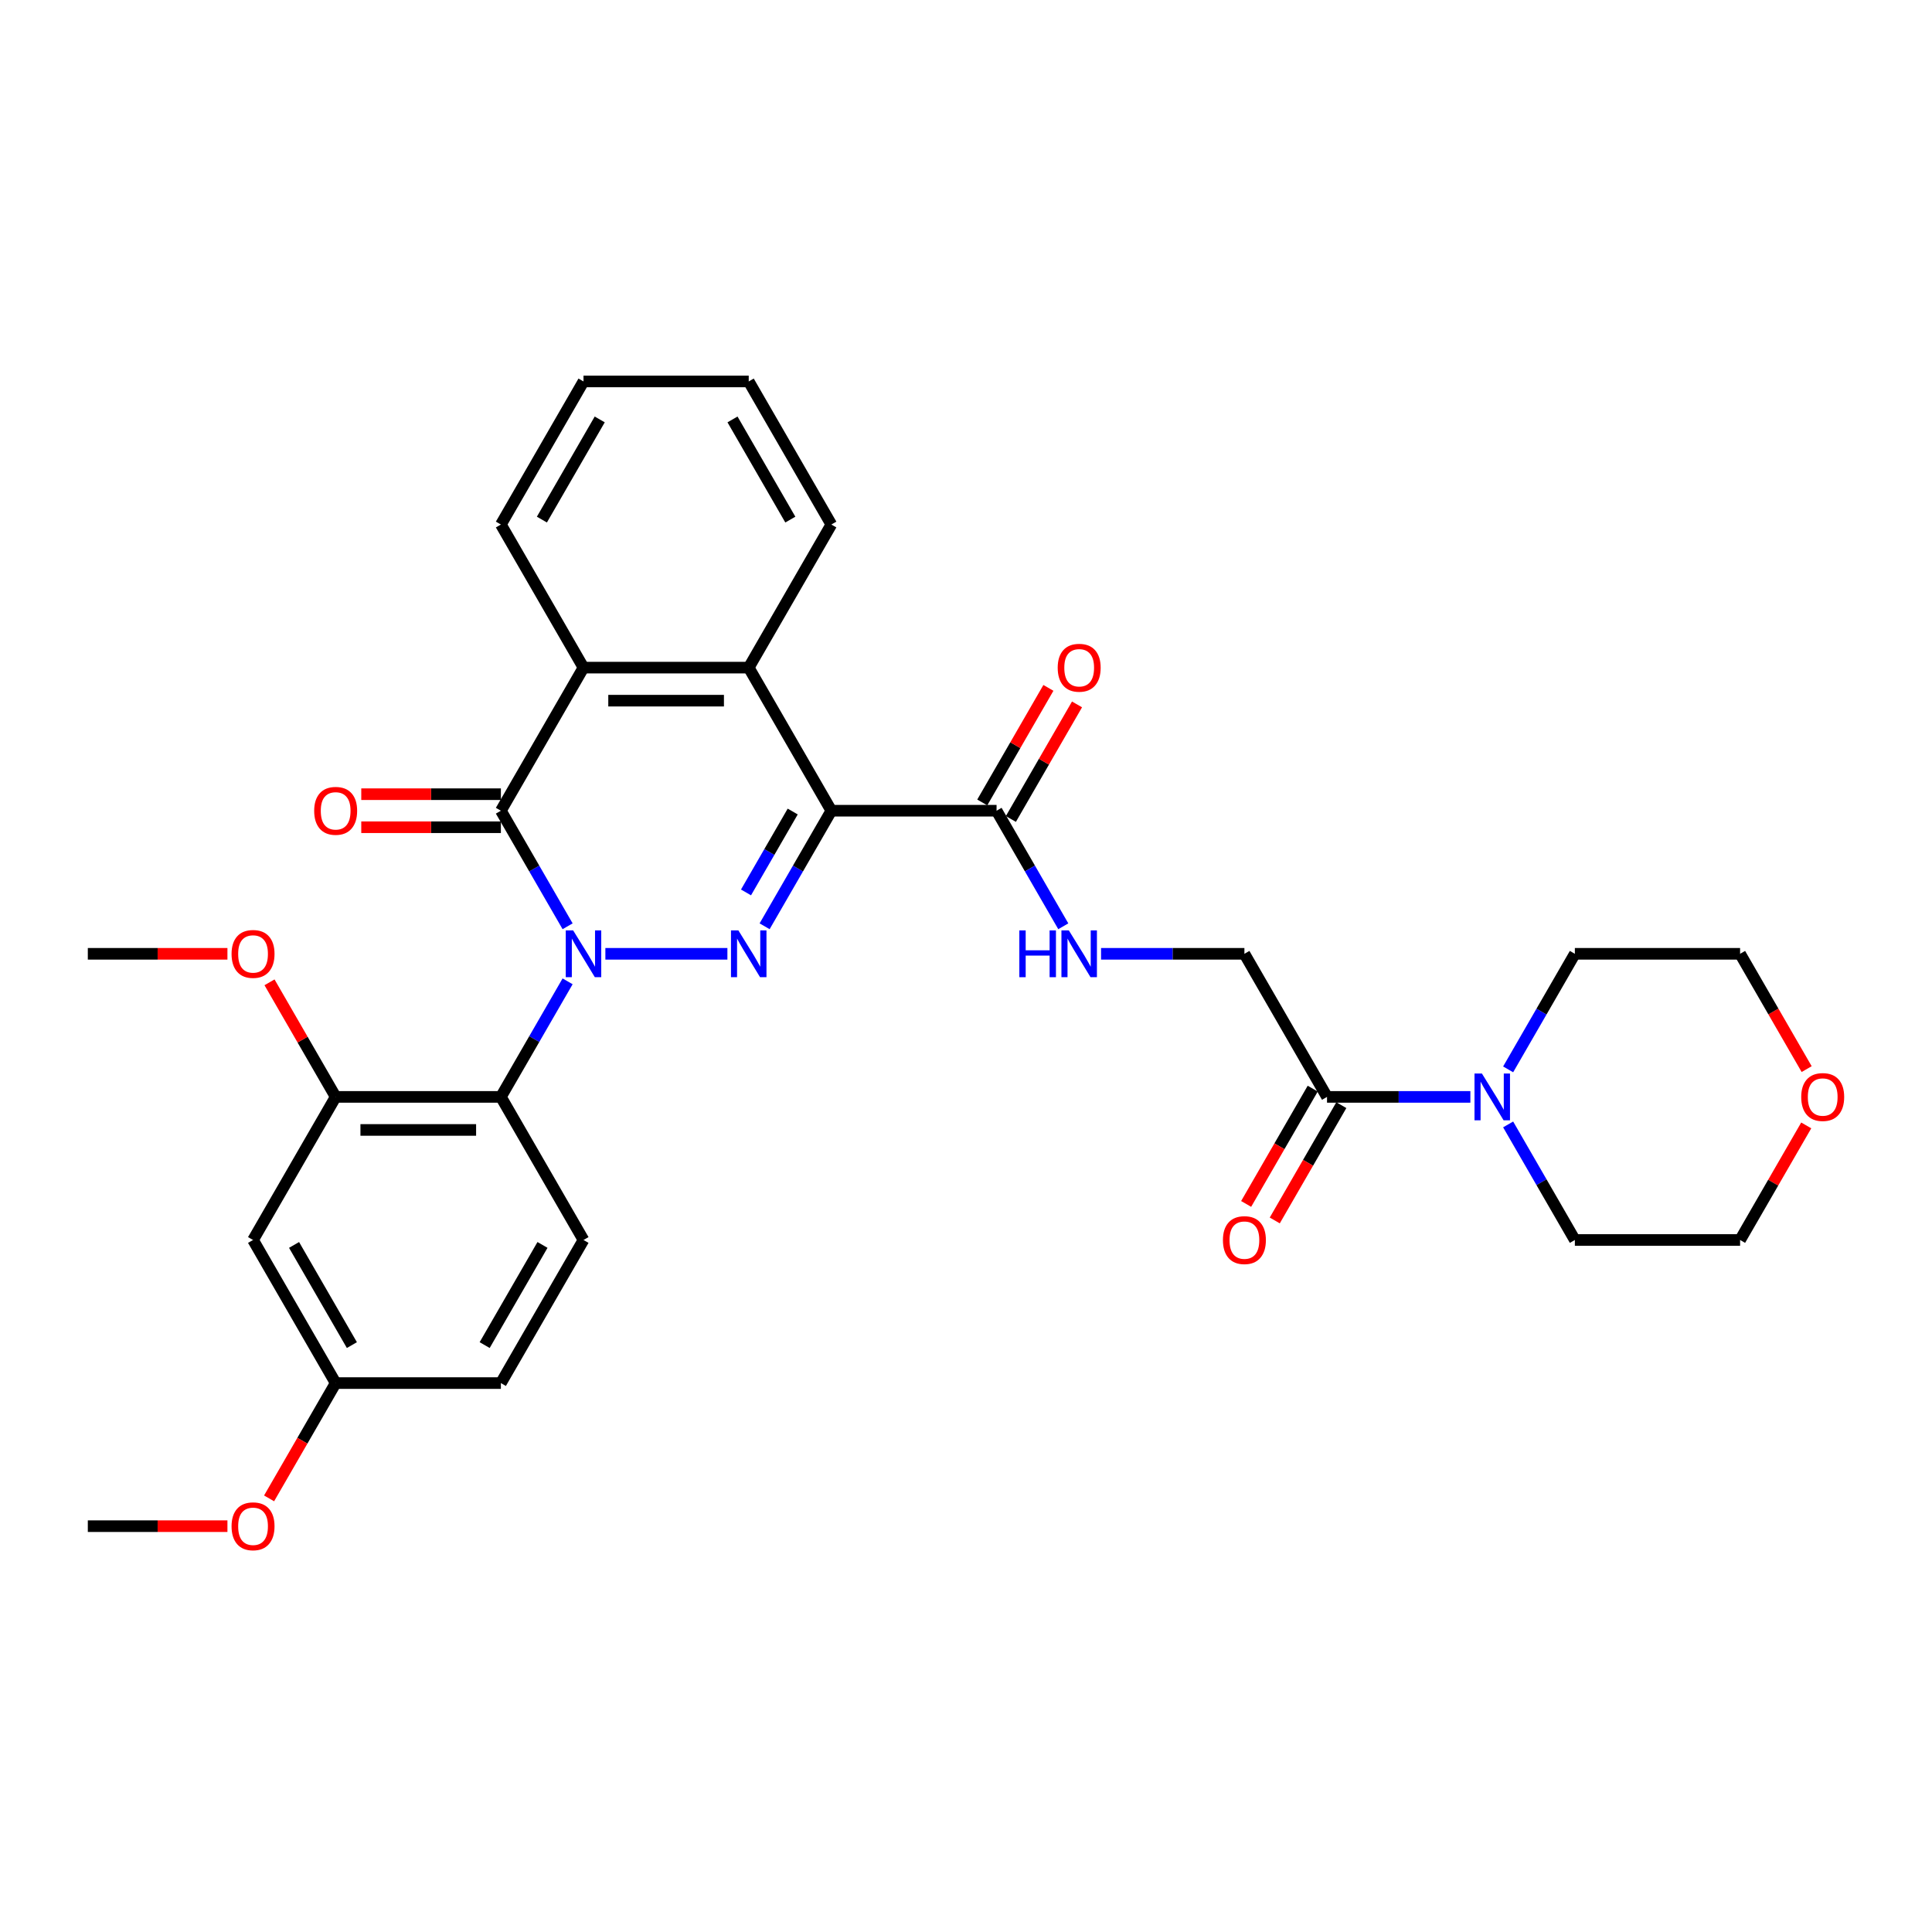 <?xml version='1.0' encoding='iso-8859-1'?>
<svg version='1.1' baseProfile='full'
              xmlns='http://www.w3.org/2000/svg'
                      xmlns:rdkit='http://www.rdkit.org/xml'
                      xmlns:xlink='http://www.w3.org/1999/xlink'
                  xml:space='preserve'
width='1000px' height='1000px' viewBox='0 0 1000 1000'>
<!-- END OF HEADER -->
<rect style='opacity:1.0;fill:#FFFFFF;stroke:none' width='1000' height='1000' x='0' y='0'> </rect>
<path class='bond-0' d='M 313.341,493.689 L 376.5,493.689' style='fill:none;fill-rule:evenodd;stroke:#0000FF;stroke-width:6px;stroke-linecap:butt;stroke-linejoin:miter;stroke-opacity:1' />
<path class='bond-2' d='M 293.792,479.441 L 276.525,449.533' style='fill:none;fill-rule:evenodd;stroke:#0000FF;stroke-width:6px;stroke-linecap:butt;stroke-linejoin:miter;stroke-opacity:1' />
<path class='bond-2' d='M 276.525,449.533 L 259.258,419.625' style='fill:none;fill-rule:evenodd;stroke:#000000;stroke-width:6px;stroke-linecap:butt;stroke-linejoin:miter;stroke-opacity:1' />
<path class='bond-3' d='M 293.792,507.936 L 276.525,537.844' style='fill:none;fill-rule:evenodd;stroke:#0000FF;stroke-width:6px;stroke-linecap:butt;stroke-linejoin:miter;stroke-opacity:1' />
<path class='bond-3' d='M 276.525,537.844 L 259.258,567.752' style='fill:none;fill-rule:evenodd;stroke:#000000;stroke-width:6px;stroke-linecap:butt;stroke-linejoin:miter;stroke-opacity:1' />
<path class='bond-1' d='M 395.766,479.441 L 413.033,449.533' style='fill:none;fill-rule:evenodd;stroke:#0000FF;stroke-width:6px;stroke-linecap:butt;stroke-linejoin:miter;stroke-opacity:1' />
<path class='bond-1' d='M 413.033,449.533 L 430.3,419.625' style='fill:none;fill-rule:evenodd;stroke:#000000;stroke-width:6px;stroke-linecap:butt;stroke-linejoin:miter;stroke-opacity:1' />
<path class='bond-1' d='M 386.133,461.916 L 398.22,440.981' style='fill:none;fill-rule:evenodd;stroke:#0000FF;stroke-width:6px;stroke-linecap:butt;stroke-linejoin:miter;stroke-opacity:1' />
<path class='bond-1' d='M 398.22,440.981 L 410.307,420.045' style='fill:none;fill-rule:evenodd;stroke:#000000;stroke-width:6px;stroke-linecap:butt;stroke-linejoin:miter;stroke-opacity:1' />
<path class='bond-6' d='M 430.3,419.625 L 515.821,419.625' style='fill:none;fill-rule:evenodd;stroke:#000000;stroke-width:6px;stroke-linecap:butt;stroke-linejoin:miter;stroke-opacity:1' />
<path class='bond-32' d='M 430.3,419.625 L 387.54,345.561' style='fill:none;fill-rule:evenodd;stroke:#000000;stroke-width:6px;stroke-linecap:butt;stroke-linejoin:miter;stroke-opacity:1' />
<path class='bond-5' d='M 259.258,419.625 L 302.018,345.561' style='fill:none;fill-rule:evenodd;stroke:#000000;stroke-width:6px;stroke-linecap:butt;stroke-linejoin:miter;stroke-opacity:1' />
<path class='bond-13' d='M 259.258,411.073 L 223.125,411.073' style='fill:none;fill-rule:evenodd;stroke:#000000;stroke-width:6px;stroke-linecap:butt;stroke-linejoin:miter;stroke-opacity:1' />
<path class='bond-13' d='M 223.125,411.073 L 186.992,411.073' style='fill:none;fill-rule:evenodd;stroke:#FF0000;stroke-width:6px;stroke-linecap:butt;stroke-linejoin:miter;stroke-opacity:1' />
<path class='bond-13' d='M 259.258,428.177 L 223.125,428.177' style='fill:none;fill-rule:evenodd;stroke:#000000;stroke-width:6px;stroke-linecap:butt;stroke-linejoin:miter;stroke-opacity:1' />
<path class='bond-13' d='M 223.125,428.177 L 186.992,428.177' style='fill:none;fill-rule:evenodd;stroke:#FF0000;stroke-width:6px;stroke-linecap:butt;stroke-linejoin:miter;stroke-opacity:1' />
<path class='bond-7' d='M 259.258,567.752 L 173.736,567.752' style='fill:none;fill-rule:evenodd;stroke:#000000;stroke-width:6px;stroke-linecap:butt;stroke-linejoin:miter;stroke-opacity:1' />
<path class='bond-7' d='M 246.429,584.856 L 186.565,584.856' style='fill:none;fill-rule:evenodd;stroke:#000000;stroke-width:6px;stroke-linecap:butt;stroke-linejoin:miter;stroke-opacity:1' />
<path class='bond-11' d='M 259.258,567.752 L 302.018,641.816' style='fill:none;fill-rule:evenodd;stroke:#000000;stroke-width:6px;stroke-linecap:butt;stroke-linejoin:miter;stroke-opacity:1' />
<path class='bond-4' d='M 387.54,345.561 L 302.018,345.561' style='fill:none;fill-rule:evenodd;stroke:#000000;stroke-width:6px;stroke-linecap:butt;stroke-linejoin:miter;stroke-opacity:1' />
<path class='bond-4' d='M 374.711,362.666 L 314.846,362.666' style='fill:none;fill-rule:evenodd;stroke:#000000;stroke-width:6px;stroke-linecap:butt;stroke-linejoin:miter;stroke-opacity:1' />
<path class='bond-21' d='M 387.54,345.561 L 430.3,271.498' style='fill:none;fill-rule:evenodd;stroke:#000000;stroke-width:6px;stroke-linecap:butt;stroke-linejoin:miter;stroke-opacity:1' />
<path class='bond-22' d='M 302.018,345.561 L 259.258,271.498' style='fill:none;fill-rule:evenodd;stroke:#000000;stroke-width:6px;stroke-linecap:butt;stroke-linejoin:miter;stroke-opacity:1' />
<path class='bond-10' d='M 515.821,419.625 L 533.089,449.533' style='fill:none;fill-rule:evenodd;stroke:#000000;stroke-width:6px;stroke-linecap:butt;stroke-linejoin:miter;stroke-opacity:1' />
<path class='bond-10' d='M 533.089,449.533 L 550.356,479.441' style='fill:none;fill-rule:evenodd;stroke:#0000FF;stroke-width:6px;stroke-linecap:butt;stroke-linejoin:miter;stroke-opacity:1' />
<path class='bond-15' d='M 523.228,423.901 L 540.347,394.25' style='fill:none;fill-rule:evenodd;stroke:#000000;stroke-width:6px;stroke-linecap:butt;stroke-linejoin:miter;stroke-opacity:1' />
<path class='bond-15' d='M 540.347,394.25 L 557.466,364.598' style='fill:none;fill-rule:evenodd;stroke:#FF0000;stroke-width:6px;stroke-linecap:butt;stroke-linejoin:miter;stroke-opacity:1' />
<path class='bond-15' d='M 508.415,415.349 L 525.534,385.698' style='fill:none;fill-rule:evenodd;stroke:#000000;stroke-width:6px;stroke-linecap:butt;stroke-linejoin:miter;stroke-opacity:1' />
<path class='bond-15' d='M 525.534,385.698 L 542.653,356.046' style='fill:none;fill-rule:evenodd;stroke:#FF0000;stroke-width:6px;stroke-linecap:butt;stroke-linejoin:miter;stroke-opacity:1' />
<path class='bond-12' d='M 173.736,567.752 L 130.976,641.816' style='fill:none;fill-rule:evenodd;stroke:#000000;stroke-width:6px;stroke-linecap:butt;stroke-linejoin:miter;stroke-opacity:1' />
<path class='bond-20' d='M 173.736,567.752 L 156.617,538.101' style='fill:none;fill-rule:evenodd;stroke:#000000;stroke-width:6px;stroke-linecap:butt;stroke-linejoin:miter;stroke-opacity:1' />
<path class='bond-20' d='M 156.617,538.101 L 139.498,508.449' style='fill:none;fill-rule:evenodd;stroke:#FF0000;stroke-width:6px;stroke-linecap:butt;stroke-linejoin:miter;stroke-opacity:1' />
<path class='bond-8' d='M 686.864,567.752 L 644.103,493.689' style='fill:none;fill-rule:evenodd;stroke:#000000;stroke-width:6px;stroke-linecap:butt;stroke-linejoin:miter;stroke-opacity:1' />
<path class='bond-9' d='M 686.864,567.752 L 723.963,567.752' style='fill:none;fill-rule:evenodd;stroke:#000000;stroke-width:6px;stroke-linecap:butt;stroke-linejoin:miter;stroke-opacity:1' />
<path class='bond-9' d='M 723.963,567.752 L 761.062,567.752' style='fill:none;fill-rule:evenodd;stroke:#0000FF;stroke-width:6px;stroke-linecap:butt;stroke-linejoin:miter;stroke-opacity:1' />
<path class='bond-16' d='M 679.458,563.476 L 662.23,593.315' style='fill:none;fill-rule:evenodd;stroke:#000000;stroke-width:6px;stroke-linecap:butt;stroke-linejoin:miter;stroke-opacity:1' />
<path class='bond-16' d='M 662.23,593.315 L 645.002,623.155' style='fill:none;fill-rule:evenodd;stroke:#FF0000;stroke-width:6px;stroke-linecap:butt;stroke-linejoin:miter;stroke-opacity:1' />
<path class='bond-16' d='M 694.27,572.028 L 677.042,601.868' style='fill:none;fill-rule:evenodd;stroke:#000000;stroke-width:6px;stroke-linecap:butt;stroke-linejoin:miter;stroke-opacity:1' />
<path class='bond-16' d='M 677.042,601.868 L 659.815,631.707' style='fill:none;fill-rule:evenodd;stroke:#FF0000;stroke-width:6px;stroke-linecap:butt;stroke-linejoin:miter;stroke-opacity:1' />
<path class='bond-23' d='M 780.611,553.504 L 797.878,523.596' style='fill:none;fill-rule:evenodd;stroke:#0000FF;stroke-width:6px;stroke-linecap:butt;stroke-linejoin:miter;stroke-opacity:1' />
<path class='bond-23' d='M 797.878,523.596 L 815.146,493.689' style='fill:none;fill-rule:evenodd;stroke:#000000;stroke-width:6px;stroke-linecap:butt;stroke-linejoin:miter;stroke-opacity:1' />
<path class='bond-24' d='M 780.611,582 L 797.878,611.908' style='fill:none;fill-rule:evenodd;stroke:#0000FF;stroke-width:6px;stroke-linecap:butt;stroke-linejoin:miter;stroke-opacity:1' />
<path class='bond-24' d='M 797.878,611.908 L 815.146,641.816' style='fill:none;fill-rule:evenodd;stroke:#000000;stroke-width:6px;stroke-linecap:butt;stroke-linejoin:miter;stroke-opacity:1' />
<path class='bond-14' d='M 569.905,493.689 L 607.004,493.689' style='fill:none;fill-rule:evenodd;stroke:#0000FF;stroke-width:6px;stroke-linecap:butt;stroke-linejoin:miter;stroke-opacity:1' />
<path class='bond-14' d='M 607.004,493.689 L 644.103,493.689' style='fill:none;fill-rule:evenodd;stroke:#000000;stroke-width:6px;stroke-linecap:butt;stroke-linejoin:miter;stroke-opacity:1' />
<path class='bond-19' d='M 302.018,641.816 L 259.258,715.879' style='fill:none;fill-rule:evenodd;stroke:#000000;stroke-width:6px;stroke-linecap:butt;stroke-linejoin:miter;stroke-opacity:1' />
<path class='bond-19' d='M 280.791,644.373 L 250.859,696.218' style='fill:none;fill-rule:evenodd;stroke:#000000;stroke-width:6px;stroke-linecap:butt;stroke-linejoin:miter;stroke-opacity:1' />
<path class='bond-33' d='M 130.976,641.816 L 173.736,715.879' style='fill:none;fill-rule:evenodd;stroke:#000000;stroke-width:6px;stroke-linecap:butt;stroke-linejoin:miter;stroke-opacity:1' />
<path class='bond-33' d='M 152.203,644.373 L 182.135,696.218' style='fill:none;fill-rule:evenodd;stroke:#000000;stroke-width:6px;stroke-linecap:butt;stroke-linejoin:miter;stroke-opacity:1' />
<path class='bond-17' d='M 934.905,582.513 L 917.786,612.164' style='fill:none;fill-rule:evenodd;stroke:#FF0000;stroke-width:6px;stroke-linecap:butt;stroke-linejoin:miter;stroke-opacity:1' />
<path class='bond-17' d='M 917.786,612.164 L 900.667,641.816' style='fill:none;fill-rule:evenodd;stroke:#000000;stroke-width:6px;stroke-linecap:butt;stroke-linejoin:miter;stroke-opacity:1' />
<path class='bond-35' d='M 935.123,553.367 L 917.895,523.528' style='fill:none;fill-rule:evenodd;stroke:#FF0000;stroke-width:6px;stroke-linecap:butt;stroke-linejoin:miter;stroke-opacity:1' />
<path class='bond-35' d='M 917.895,523.528 L 900.667,493.689' style='fill:none;fill-rule:evenodd;stroke:#000000;stroke-width:6px;stroke-linecap:butt;stroke-linejoin:miter;stroke-opacity:1' />
<path class='bond-18' d='M 173.736,715.879 L 259.258,715.879' style='fill:none;fill-rule:evenodd;stroke:#000000;stroke-width:6px;stroke-linecap:butt;stroke-linejoin:miter;stroke-opacity:1' />
<path class='bond-25' d='M 173.736,715.879 L 156.509,745.719' style='fill:none;fill-rule:evenodd;stroke:#000000;stroke-width:6px;stroke-linecap:butt;stroke-linejoin:miter;stroke-opacity:1' />
<path class='bond-25' d='M 156.509,745.719 L 139.281,775.558' style='fill:none;fill-rule:evenodd;stroke:#FF0000;stroke-width:6px;stroke-linecap:butt;stroke-linejoin:miter;stroke-opacity:1' />
<path class='bond-28' d='M 117.72,493.689 L 81.587,493.689' style='fill:none;fill-rule:evenodd;stroke:#FF0000;stroke-width:6px;stroke-linecap:butt;stroke-linejoin:miter;stroke-opacity:1' />
<path class='bond-28' d='M 81.587,493.689 L 45.455,493.689' style='fill:none;fill-rule:evenodd;stroke:#000000;stroke-width:6px;stroke-linecap:butt;stroke-linejoin:miter;stroke-opacity:1' />
<path class='bond-34' d='M 430.3,271.498 L 387.54,197.434' style='fill:none;fill-rule:evenodd;stroke:#000000;stroke-width:6px;stroke-linecap:butt;stroke-linejoin:miter;stroke-opacity:1' />
<path class='bond-34' d='M 409.073,268.94 L 379.141,217.096' style='fill:none;fill-rule:evenodd;stroke:#000000;stroke-width:6px;stroke-linecap:butt;stroke-linejoin:miter;stroke-opacity:1' />
<path class='bond-30' d='M 259.258,271.498 L 302.018,197.434' style='fill:none;fill-rule:evenodd;stroke:#000000;stroke-width:6px;stroke-linecap:butt;stroke-linejoin:miter;stroke-opacity:1' />
<path class='bond-30' d='M 280.484,268.94 L 310.417,217.096' style='fill:none;fill-rule:evenodd;stroke:#000000;stroke-width:6px;stroke-linecap:butt;stroke-linejoin:miter;stroke-opacity:1' />
<path class='bond-27' d='M 815.146,493.689 L 900.667,493.689' style='fill:none;fill-rule:evenodd;stroke:#000000;stroke-width:6px;stroke-linecap:butt;stroke-linejoin:miter;stroke-opacity:1' />
<path class='bond-26' d='M 815.146,641.816 L 900.667,641.816' style='fill:none;fill-rule:evenodd;stroke:#000000;stroke-width:6px;stroke-linecap:butt;stroke-linejoin:miter;stroke-opacity:1' />
<path class='bond-29' d='M 117.72,789.943 L 81.587,789.943' style='fill:none;fill-rule:evenodd;stroke:#FF0000;stroke-width:6px;stroke-linecap:butt;stroke-linejoin:miter;stroke-opacity:1' />
<path class='bond-29' d='M 81.587,789.943 L 45.455,789.943' style='fill:none;fill-rule:evenodd;stroke:#000000;stroke-width:6px;stroke-linecap:butt;stroke-linejoin:miter;stroke-opacity:1' />
<path class='bond-31' d='M 302.018,197.434 L 387.54,197.434' style='fill:none;fill-rule:evenodd;stroke:#000000;stroke-width:6px;stroke-linecap:butt;stroke-linejoin:miter;stroke-opacity:1' />
<path  class='atom-0' d='M 296.665 481.579
L 304.601 494.407
Q 305.388 495.673, 306.654 497.965
Q 307.919 500.257, 307.988 500.393
L 307.988 481.579
L 311.203 481.579
L 311.203 505.798
L 307.885 505.798
L 299.367 491.773
Q 298.375 490.131, 297.315 488.249
Q 296.288 486.368, 295.981 485.786
L 295.981 505.798
L 292.833 505.798
L 292.833 481.579
L 296.665 481.579
' fill='#0000FF'/>
<path  class='atom-1' d='M 382.186 481.579
L 390.122 494.407
Q 390.909 495.673, 392.175 497.965
Q 393.441 500.257, 393.509 500.393
L 393.509 481.579
L 396.725 481.579
L 396.725 505.798
L 393.406 505.798
L 384.888 491.773
Q 383.896 490.131, 382.836 488.249
Q 381.81 486.368, 381.502 485.786
L 381.502 505.798
L 378.355 505.798
L 378.355 481.579
L 382.186 481.579
' fill='#0000FF'/>
<path  class='atom-10' d='M 767.032 555.642
L 774.968 568.47
Q 775.755 569.736, 777.02 572.028
Q 778.286 574.32, 778.355 574.457
L 778.355 555.642
L 781.57 555.642
L 781.57 579.862
L 778.252 579.862
L 769.734 565.836
Q 768.742 564.194, 767.682 562.313
Q 766.655 560.431, 766.347 559.85
L 766.347 579.862
L 763.2 579.862
L 763.2 555.642
L 767.032 555.642
' fill='#0000FF'/>
<path  class='atom-11' d='M 527.606 481.579
L 530.89 481.579
L 530.89 491.875
L 543.274 491.875
L 543.274 481.579
L 546.558 481.579
L 546.558 505.798
L 543.274 505.798
L 543.274 494.612
L 530.89 494.612
L 530.89 505.798
L 527.606 505.798
L 527.606 481.579
' fill='#0000FF'/>
<path  class='atom-11' d='M 553.228 481.579
L 561.165 494.407
Q 561.952 495.673, 563.217 497.965
Q 564.483 500.257, 564.551 500.393
L 564.551 481.579
L 567.767 481.579
L 567.767 505.798
L 564.449 505.798
L 555.931 491.773
Q 554.939 490.131, 553.878 488.249
Q 552.852 486.368, 552.544 485.786
L 552.544 505.798
L 549.397 505.798
L 549.397 481.579
L 553.228 481.579
' fill='#0000FF'/>
<path  class='atom-14' d='M 162.619 419.693
Q 162.619 413.878, 165.492 410.628
Q 168.366 407.378, 173.736 407.378
Q 179.107 407.378, 181.981 410.628
Q 184.854 413.878, 184.854 419.693
Q 184.854 425.577, 181.946 428.93
Q 179.039 432.248, 173.736 432.248
Q 168.4 432.248, 165.492 428.93
Q 162.619 425.611, 162.619 419.693
M 173.736 429.511
Q 177.431 429.511, 179.415 427.048
Q 181.433 424.551, 181.433 419.693
Q 181.433 414.938, 179.415 412.544
Q 177.431 410.115, 173.736 410.115
Q 170.042 410.115, 168.024 412.51
Q 166.04 414.904, 166.04 419.693
Q 166.04 424.585, 168.024 427.048
Q 170.042 429.511, 173.736 429.511
' fill='#FF0000'/>
<path  class='atom-16' d='M 547.464 345.63
Q 547.464 339.814, 550.338 336.565
Q 553.211 333.315, 558.582 333.315
Q 563.953 333.315, 566.826 336.565
Q 569.7 339.814, 569.7 345.63
Q 569.7 351.514, 566.792 354.866
Q 563.884 358.184, 558.582 358.184
Q 553.246 358.184, 550.338 354.866
Q 547.464 351.548, 547.464 345.63
M 558.582 355.448
Q 562.277 355.448, 564.261 352.985
Q 566.279 350.487, 566.279 345.63
Q 566.279 340.875, 564.261 338.48
Q 562.277 336.051, 558.582 336.051
Q 554.888 336.051, 552.869 338.446
Q 550.885 340.841, 550.885 345.63
Q 550.885 350.522, 552.869 352.985
Q 554.888 355.448, 558.582 355.448
' fill='#FF0000'/>
<path  class='atom-17' d='M 632.986 641.884
Q 632.986 636.069, 635.859 632.819
Q 638.733 629.569, 644.103 629.569
Q 649.474 629.569, 652.348 632.819
Q 655.221 636.069, 655.221 641.884
Q 655.221 647.768, 652.313 651.12
Q 649.406 654.439, 644.103 654.439
Q 638.767 654.439, 635.859 651.12
Q 632.986 647.802, 632.986 641.884
M 644.103 651.702
Q 647.798 651.702, 649.782 649.239
Q 651.8 646.742, 651.8 641.884
Q 651.8 637.129, 649.782 634.735
Q 647.798 632.306, 644.103 632.306
Q 640.409 632.306, 638.39 634.7
Q 636.406 637.095, 636.406 641.884
Q 636.406 646.776, 638.39 649.239
Q 640.409 651.702, 644.103 651.702
' fill='#FF0000'/>
<path  class='atom-18' d='M 932.31 567.821
Q 932.31 562.005, 935.183 558.755
Q 938.057 555.505, 943.428 555.505
Q 948.798 555.505, 951.672 558.755
Q 954.545 562.005, 954.545 567.821
Q 954.545 573.704, 951.638 577.057
Q 948.73 580.375, 943.428 580.375
Q 938.091 580.375, 935.183 577.057
Q 932.31 573.739, 932.31 567.821
M 943.428 577.638
Q 947.122 577.638, 949.106 575.175
Q 951.125 572.678, 951.125 567.821
Q 951.125 563.066, 949.106 560.671
Q 947.122 558.242, 943.428 558.242
Q 939.733 558.242, 937.715 560.637
Q 935.731 563.031, 935.731 567.821
Q 935.731 572.712, 937.715 575.175
Q 939.733 577.638, 943.428 577.638
' fill='#FF0000'/>
<path  class='atom-21' d='M 119.858 493.757
Q 119.858 487.942, 122.732 484.692
Q 125.605 481.442, 130.976 481.442
Q 136.347 481.442, 139.22 484.692
Q 142.094 487.942, 142.094 493.757
Q 142.094 499.641, 139.186 502.993
Q 136.278 506.311, 130.976 506.311
Q 125.639 506.311, 122.732 502.993
Q 119.858 499.675, 119.858 493.757
M 130.976 503.575
Q 134.67 503.575, 136.654 501.112
Q 138.673 498.615, 138.673 493.757
Q 138.673 489.002, 136.654 486.607
Q 134.67 484.179, 130.976 484.179
Q 127.281 484.179, 125.263 486.573
Q 123.279 488.968, 123.279 493.757
Q 123.279 498.649, 125.263 501.112
Q 127.281 503.575, 130.976 503.575
' fill='#FF0000'/>
<path  class='atom-26' d='M 119.858 790.011
Q 119.858 784.196, 122.732 780.946
Q 125.605 777.696, 130.976 777.696
Q 136.347 777.696, 139.22 780.946
Q 142.094 784.196, 142.094 790.011
Q 142.094 795.895, 139.186 799.248
Q 136.278 802.566, 130.976 802.566
Q 125.639 802.566, 122.732 799.248
Q 119.858 795.929, 119.858 790.011
M 130.976 799.829
Q 134.67 799.829, 136.654 797.366
Q 138.673 794.869, 138.673 790.011
Q 138.673 785.256, 136.654 782.862
Q 134.67 780.433, 130.976 780.433
Q 127.281 780.433, 125.263 782.827
Q 123.279 785.222, 123.279 790.011
Q 123.279 794.903, 125.263 797.366
Q 127.281 799.829, 130.976 799.829
' fill='#FF0000'/>
</svg>
